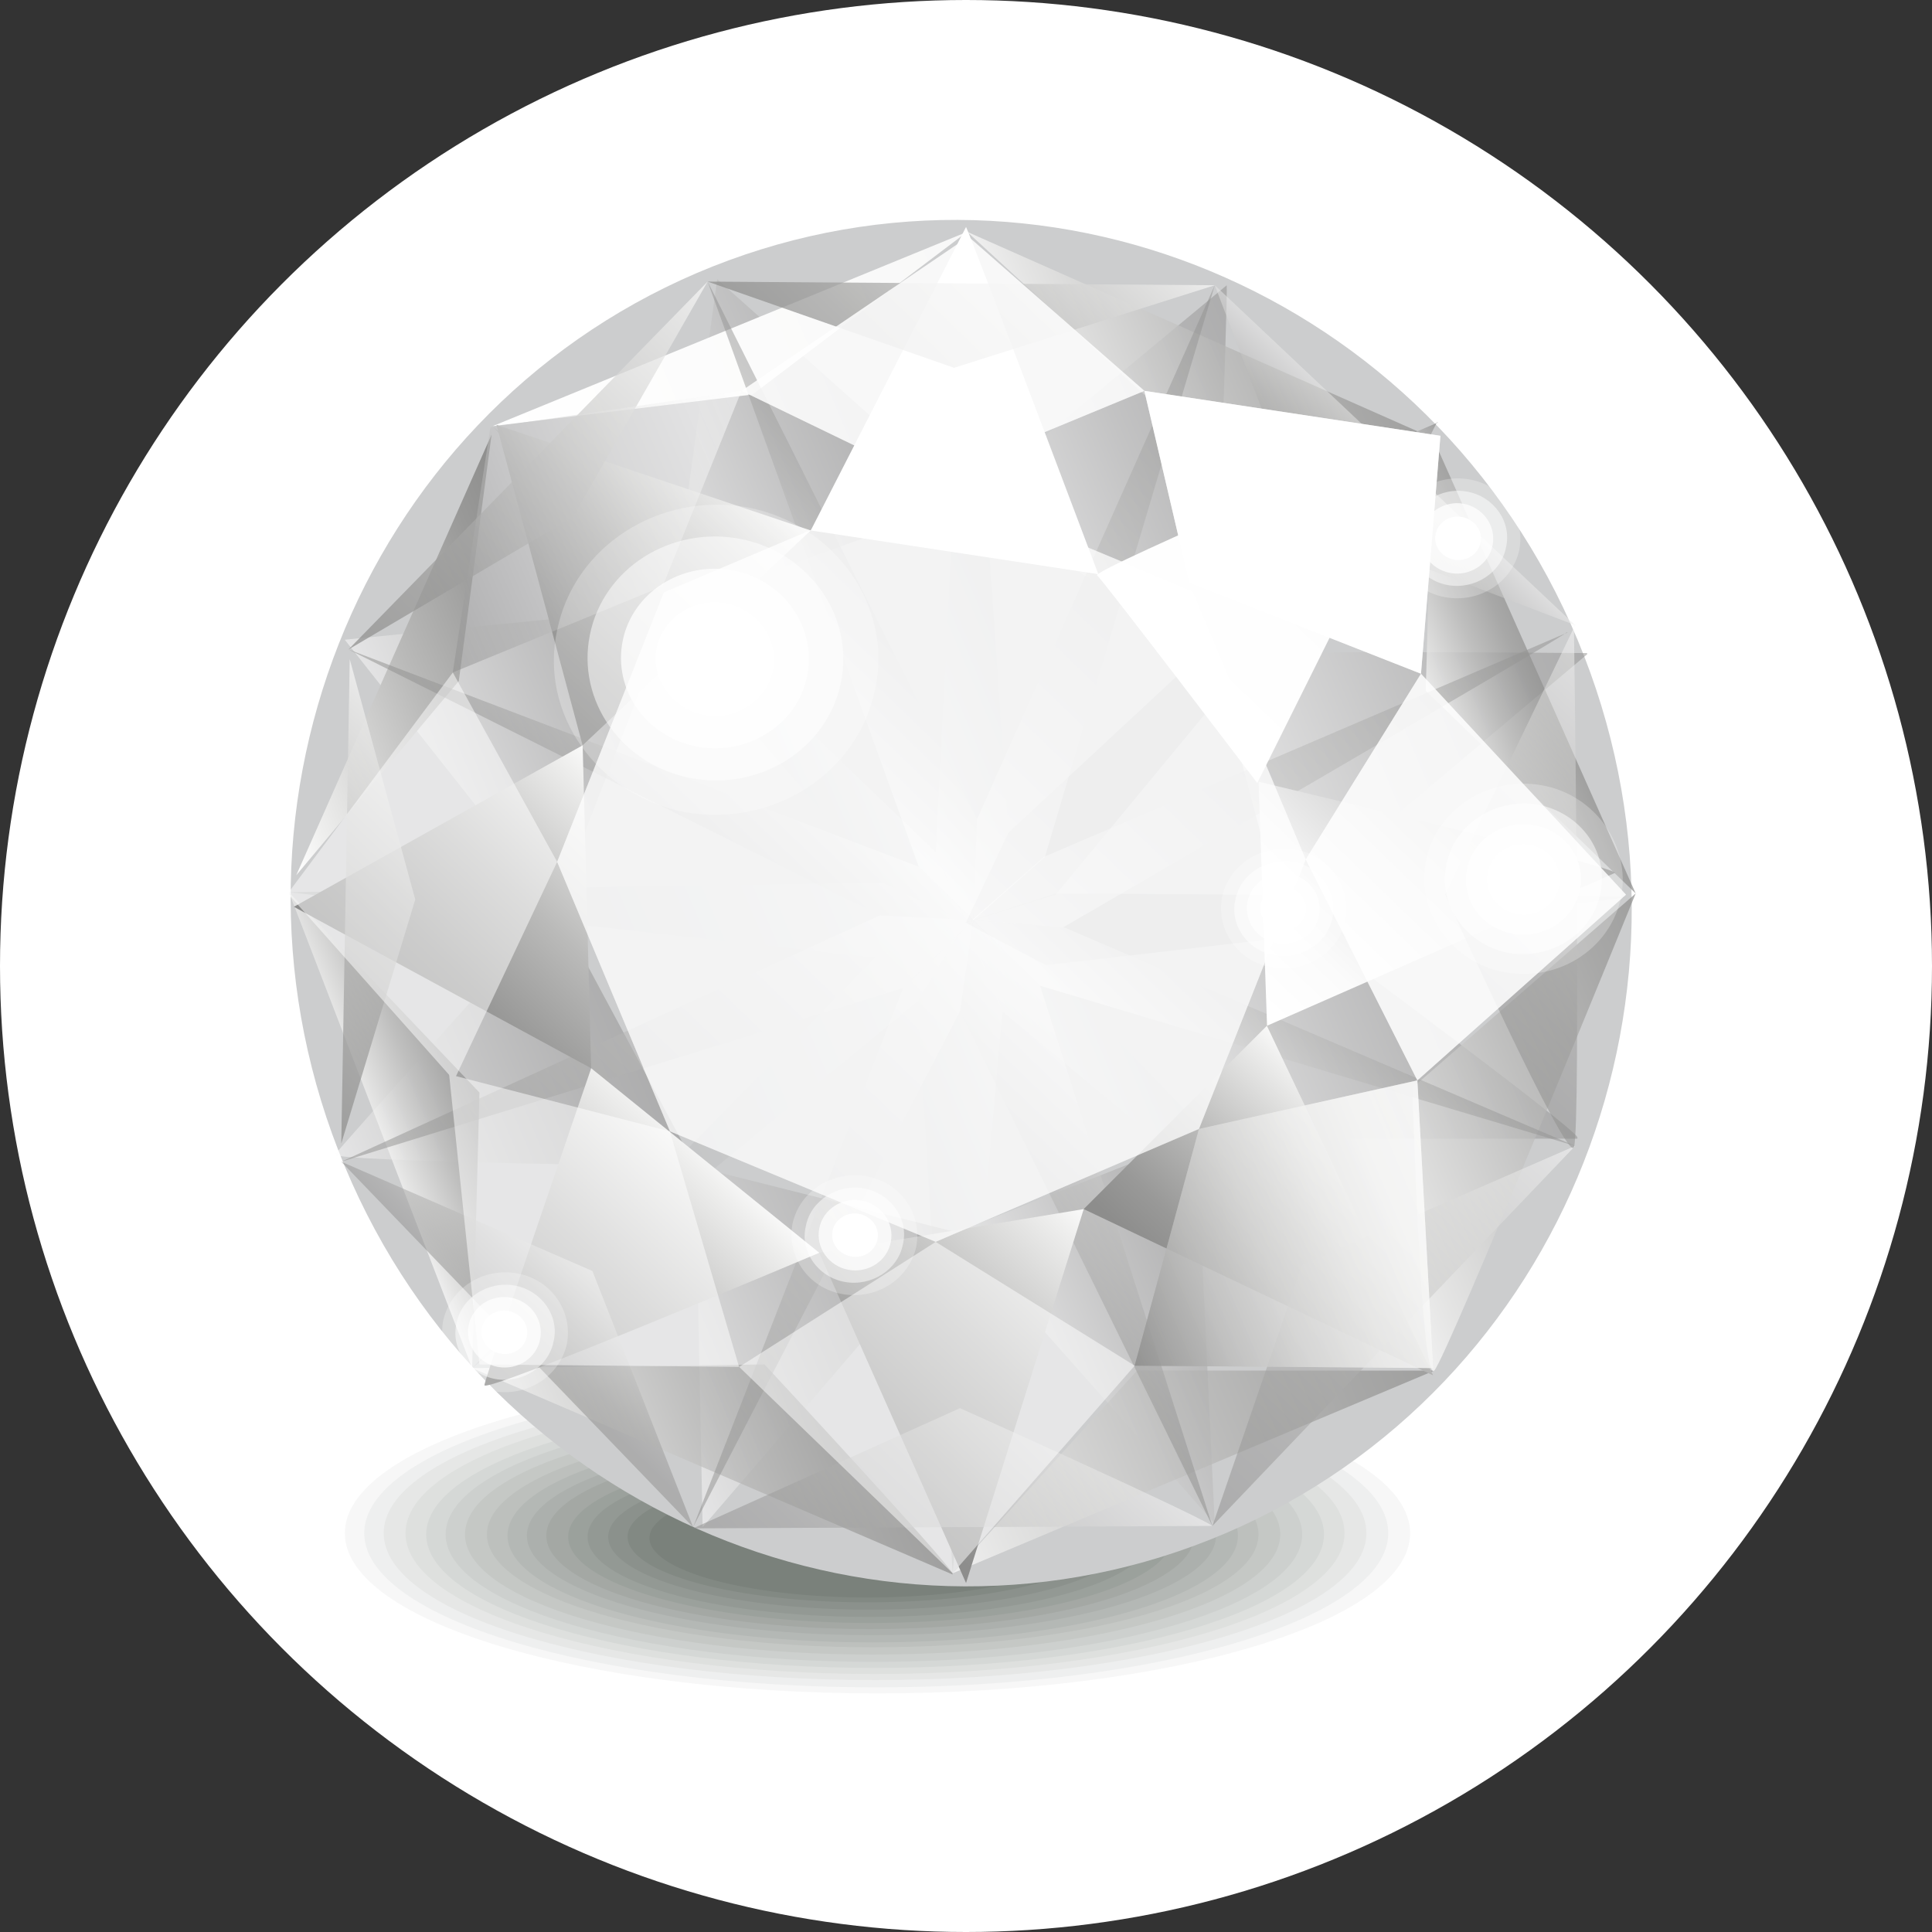 <svg width="50" height="50" viewBox="0 0 50 50" fill="none" xmlns="http://www.w3.org/2000/svg">
<rect x="0" y="0" width="50" height="50" fill="#333333" stroke="none"/>
<circle cx="25" cy="25" r="25" fill="white"/>
<g style="mix-blend-mode:multiply">
<path d="M22.71 43.983C30.635 43.983 37.059 42.042 37.059 39.647C37.059 37.253 30.635 35.312 22.71 35.312C14.785 35.312 8.36 37.253 8.36 39.647C8.36 42.042 14.785 43.983 22.71 43.983Z" fill="white"/>
<path d="M36.494 39.678C36.494 41.972 30.308 43.825 22.709 43.825C15.111 43.825 8.925 41.972 8.925 39.678C8.925 37.385 15.111 35.531 22.709 35.531C30.308 35.531 36.494 37.385 36.494 39.678Z" fill="#F7F7F7"/>
<path d="M35.928 39.678C35.928 41.878 29.993 43.669 22.677 43.669C15.361 43.669 9.427 41.878 9.427 39.678C9.427 37.479 15.361 35.688 22.677 35.688C29.993 35.688 35.928 37.479 35.928 39.678Z" fill="#EEEFEF"/>
<path d="M35.363 39.678C35.363 41.783 29.68 43.48 22.647 43.48C15.613 43.48 9.93 41.783 9.93 39.678C9.93 37.574 15.613 35.877 22.647 35.877C29.68 35.877 35.363 37.574 35.363 39.678Z" fill="#E6E7E6"/>
<path d="M22.646 43.323C29.357 43.323 34.797 41.691 34.797 39.679C34.797 37.666 29.357 36.034 22.646 36.034C15.935 36.034 10.495 37.666 10.495 39.679C10.495 41.691 15.935 43.323 22.646 43.323Z" fill="#DEE0DE"/>
<path d="M22.647 43.166C29.064 43.166 34.265 41.618 34.265 39.71C34.265 37.801 29.064 36.254 22.647 36.254C16.231 36.254 11.03 37.801 11.03 39.71C11.03 41.618 16.231 43.166 22.647 43.166Z" fill="#D5D8D6"/>
<path d="M33.7 39.71C33.7 41.532 28.739 43.009 22.617 43.009C16.494 43.009 11.533 41.532 11.533 39.71C11.533 37.888 16.494 36.411 22.617 36.411C28.739 36.411 33.7 37.888 33.7 39.71Z" fill="#CDD0CE"/>
<path d="M22.583 42.82C28.41 42.82 33.133 41.428 33.133 39.71C33.133 37.992 28.41 36.6 22.583 36.6C16.757 36.6 12.033 37.992 12.033 39.71C12.033 41.428 16.757 42.82 22.583 42.82Z" fill="#C5C8C5"/>
<path d="M32.57 39.71C32.57 41.344 28.08 42.632 22.585 42.632C17.091 42.632 12.601 41.312 12.601 39.71C12.601 38.108 17.091 36.788 22.585 36.788C28.08 36.788 32.57 38.108 32.57 39.71Z" fill="#BDC0BD"/>
<path d="M32.038 39.741C32.038 41.281 27.799 42.506 22.586 42.506C17.374 42.506 13.135 41.281 13.135 39.741C13.135 38.202 17.374 36.977 22.586 36.977C27.799 36.977 32.038 38.202 32.038 39.741Z" fill="#B4B8B5"/>
<path d="M31.47 39.741C31.47 41.155 27.483 42.318 22.553 42.318C17.623 42.318 13.636 41.155 13.636 39.741C13.636 38.328 17.623 37.165 22.553 37.165C27.483 37.165 31.47 38.328 31.47 39.741Z" fill="#ACB0AD"/>
<path d="M22.521 42.16C27.151 42.16 30.905 41.077 30.905 39.741C30.905 38.405 27.151 37.322 22.521 37.322C17.891 37.322 14.138 38.405 14.138 39.741C14.138 41.077 17.891 42.16 22.521 42.16Z" fill="#A4A8A4"/>
<path d="M30.34 39.773C30.34 40.998 26.824 42.003 22.522 42.003C18.22 42.003 14.704 40.998 14.704 39.773C14.704 38.547 18.22 37.542 22.522 37.542C26.824 37.542 30.34 38.547 30.34 39.773Z" fill="#9BA19C"/>
<path d="M29.775 39.773C29.775 40.904 26.509 41.846 22.49 41.846C18.471 41.846 15.206 40.935 15.206 39.773C15.206 38.61 18.471 37.699 22.49 37.699C26.509 37.699 29.775 38.61 29.775 39.773Z" fill="#939994"/>
<path d="M29.242 39.773C29.242 40.809 26.227 41.658 22.491 41.658C18.755 41.658 15.74 40.809 15.74 39.773C15.74 38.736 18.755 37.888 22.491 37.888C26.227 37.888 29.242 38.736 29.242 39.773Z" fill="#8B918C"/>
<path d="M28.676 39.773C28.676 40.715 25.913 41.469 22.459 41.469C19.005 41.469 16.242 40.715 16.242 39.773C16.242 38.83 19.005 38.076 22.459 38.076C25.913 38.076 28.676 38.83 28.676 39.773Z" fill="#828983"/>
<path d="M28.112 39.804C28.112 40.652 25.568 41.343 22.46 41.343C19.351 41.343 16.808 40.652 16.808 39.804C16.808 38.956 19.351 38.265 22.46 38.265C25.568 38.265 28.112 38.956 28.112 39.804Z" fill="#7A817B"/>
</g>
<path d="M40.826 16.555C44.594 25.572 40.512 35.909 31.721 39.679C22.897 43.449 12.693 39.207 8.925 30.191C5.157 21.174 9.239 10.838 18.03 7.067C26.854 3.297 37.058 7.539 40.826 16.555Z" fill="#CCCDCE"/>
<path style="mix-blend-mode:multiply" opacity="0.3" d="M25.001 23.876L24.216 22.054L25.033 6L26.1 21.552L25.001 23.876Z" fill="url(#paint0_linear_331_13546)"/>
<path style="mix-blend-mode:multiply" opacity="0.3" d="M37.085 11.341L26.096 21.551L24.997 23.876L27.32 23.154L37.085 11.341Z" fill="url(#paint1_linear_331_13546)"/>
<path style="mix-blend-mode:multiply" opacity="0.3" d="M42.079 23.217L27.322 23.123L24.967 23.877L27.07 24.977C27.07 24.977 41.859 23.28 42.048 23.217H42.079Z" fill="url(#paint2_linear_331_13546)"/>
<path style="mix-blend-mode:multiply" opacity="0.3" d="M37.117 35.47L27.1 25.008L24.997 23.877L25.939 26.17L37.117 35.47Z" fill="url(#paint3_linear_331_13546)"/>
<path style="mix-blend-mode:multiply" opacity="0.3" d="M12.753 11.027L24.214 22.055L24.999 23.877L22.832 22.84L12.753 11.027Z" fill="url(#paint4_linear_331_13546)"/>
<path style="mix-blend-mode:multiply" opacity="0.3" d="M24.655 40.717L25.943 26.17L25.001 23.877L23.745 25.919L24.655 40.717Z" fill="url(#paint5_linear_331_13546)"/>
<path style="mix-blend-mode:multiply" opacity="0.3" d="M7.478 23.091L22.832 22.84L24.999 23.877L22.644 24.788L7.478 23.091Z" fill="url(#paint6_linear_331_13546)"/>
<path style="mix-blend-mode:multiply" opacity="0.3" d="M12.219 35.407L22.643 24.788L24.998 23.877L23.742 25.919L12.219 35.407Z" fill="url(#paint7_linear_331_13546)"/>
<path opacity="0.5" d="M24.748 31.888L31.436 39.428L30.965 29.438L24.748 31.888Z" fill="url(#paint8_linear_331_13546)"/>
<path opacity="0.5" d="M40.823 29.437C40.823 29.217 33.193 23.594 33.193 23.594L30.964 29.469H40.823V29.437Z" fill="url(#paint9_linear_331_13546)"/>
<path opacity="0.5" d="M41.074 16.902C41.074 16.902 31.34 16.808 31.403 16.997C31.466 17.185 33.161 23.594 33.161 23.594L41.074 16.934V16.902Z" fill="url(#paint10_linear_331_13546)"/>
<path opacity="0.5" d="M31.747 7.383C31.779 7.728 31.433 16.997 31.433 16.997L24.997 12.975L31.747 7.383Z" fill="url(#paint11_linear_331_13546)"/>
<path opacity="0.5" d="M18.561 7.226L17.399 15.708L24.998 12.975L18.561 7.226Z" fill="url(#paint12_linear_331_13546)"/>
<path opacity="0.5" d="M8.922 16.556L14.385 23.468L17.4 15.708L8.922 16.556Z" fill="url(#paint13_linear_331_13546)"/>
<path opacity="0.5" d="M17.999 30.191C17.999 30.191 8.548 30.065 8.673 29.877C8.799 29.688 14.388 23.468 14.388 23.468L17.999 30.191Z" fill="url(#paint14_linear_331_13546)"/>
<path opacity="0.5" d="M18.184 39.522L17.996 30.191L24.746 31.888L18.184 39.522Z" fill="url(#paint15_linear_331_13546)"/>
<path opacity="0.7" d="M24.655 40.716L29.428 35.47H37.121L24.655 40.716Z" fill="url(#paint16_linear_331_13546)"/>
<path opacity="0.7" d="M42.331 23.123L36.554 28.15C36.554 28.15 36.773 35.847 37.119 35.47C37.464 35.093 42.331 23.123 42.331 23.123Z" fill="url(#paint17_linear_331_13546)"/>
<path opacity="0.7" d="M37.087 11.341L36.898 17.876L42.331 23.122L37.087 11.341Z" fill="url(#paint18_linear_331_13546)"/>
<path opacity="0.7" d="M25.031 6L30.055 10.618L37.089 11.341L25.031 6Z" fill="url(#paint19_linear_331_13546)"/>
<path d="M12.753 11.027L19.473 10.21L25.03 6L12.753 11.027Z" fill="url(#paint20_linear_331_13546)"/>
<path style="mix-blend-mode:multiply" d="M7.667 22.651L11.874 17.625L12.722 11.247L7.667 22.651Z" fill="url(#paint21_linear_331_13546)"/>
<path opacity="0.7" d="M12.219 35.406L12.408 28.275L7.478 23.091L12.219 35.406Z" fill="url(#paint22_linear_331_13546)"/>
<path opacity="0.7" d="M24.653 40.716C24.37 40.245 19.786 35.312 19.786 35.312L12.219 35.407L24.653 40.748V40.716Z" fill="url(#paint23_linear_331_13546)"/>
<path style="mix-blend-mode:multiply" opacity="0.5" d="M25.191 23.814L23.778 22.431L18.314 7.288L25.285 21.206L25.191 23.814Z" fill="url(#paint24_linear_331_13546)"/>
<path style="mix-blend-mode:multiply" opacity="0.5" d="M31.438 7.382L25.284 21.205L25.189 23.813L27.042 22.179L31.438 7.382Z" fill="url(#paint25_linear_331_13546)"/>
<path style="mix-blend-mode:multiply" opacity="0.5" d="M40.573 16.367L27.009 22.179L25.156 23.813L27.511 24.002C27.511 24.002 40.416 16.524 40.542 16.367H40.573Z" fill="url(#paint26_linear_331_13546)"/>
<path style="mix-blend-mode:multiply" opacity="0.5" d="M40.763 29.657L27.544 24.002L25.189 23.814L26.916 25.51L40.763 29.657Z" fill="url(#paint27_linear_331_13546)"/>
<path style="mix-blend-mode:multiply" opacity="0.5" d="M9.019 16.808L23.777 22.431L25.189 23.814L22.772 23.688L9.019 16.808Z" fill="url(#paint28_linear_331_13546)"/>
<path style="mix-blend-mode:multiply" opacity="0.5" d="M31.376 39.491L26.917 25.51L25.19 23.814L24.845 26.17L31.376 39.491Z" fill="url(#paint29_linear_331_13546)"/>
<path style="mix-blend-mode:multiply" opacity="0.5" d="M8.832 30.065L22.773 23.688L25.19 23.813L23.369 25.573L8.832 30.065Z" fill="url(#paint30_linear_331_13546)"/>
<path style="mix-blend-mode:multiply" opacity="0.5" d="M17.937 39.522L23.369 25.573L25.19 23.814L24.845 26.17L17.937 39.522Z" fill="url(#paint31_linear_331_13546)"/>
<path style="mix-blend-mode:multiply" d="M28.046 31.291L37.089 35.595L32.787 26.547L28.046 31.291Z" fill="url(#paint32_linear_331_13546)"/>
<path style="mix-blend-mode:multiply" d="M41.802 22.588C41.708 22.399 32.571 20.231 32.571 20.231L32.791 26.546L41.802 22.588Z" fill="url(#paint33_linear_331_13546)"/>
<path style="mix-blend-mode:multiply" d="M37.216 10.933C37.216 10.933 28.267 14.734 28.393 14.891C28.55 15.017 32.538 20.264 32.538 20.264L37.185 10.933H37.216Z" fill="url(#paint34_linear_331_13546)"/>
<g style="mix-blend-mode:multiply">
<path d="M25.001 5.874C25.158 6.188 28.424 14.859 28.424 14.859L20.982 13.728L25.001 5.874Z" fill="white"/>
</g>
<path style="mix-blend-mode:multiply" d="M12.849 10.995L15.078 19.289L20.981 13.728L12.849 10.995Z" fill="url(#paint35_linear_331_13546)"/>
<path style="mix-blend-mode:multiply" d="M7.606 23.468L15.299 27.646L15.079 19.289L7.606 23.468Z" fill="url(#paint36_linear_331_13546)"/>
<path style="mix-blend-mode:multiply" d="M21.203 32.422C21.203 32.422 12.506 36.098 12.537 35.846C12.569 35.595 15.3 27.646 15.3 27.646L21.203 32.422Z" fill="url(#paint37_linear_331_13546)"/>
<path style="mix-blend-mode:multiply" d="M25.001 40.968L21.202 32.422L28.047 31.291L25.001 40.968Z" fill="url(#paint38_linear_331_13546)"/>
<path opacity="0.5" d="M31.377 39.491L33.7 32.736L40.765 29.657L31.377 39.491Z" fill="url(#paint39_linear_331_13546)"/>
<path opacity="0.5" d="M40.764 16.179L37.404 23.153C37.404 23.153 40.576 30.159 40.733 29.688C40.921 29.217 40.733 16.179 40.733 16.179H40.764Z" fill="url(#paint40_linear_331_13546)"/>
<path opacity="0.5" d="M31.439 7.382L33.762 13.508L40.764 16.179L31.439 7.382Z" fill="url(#paint41_linear_331_13546)"/>
<path opacity="0.7" d="M18.314 7.288L24.689 9.519L31.439 7.382L18.314 7.288Z" fill="url(#paint42_linear_331_13546)"/>
<path opacity="0.7" d="M9.019 16.808L14.828 13.383L18.313 7.288L9.019 16.808Z" fill="url(#paint43_linear_331_13546)"/>
<path opacity="0.7" d="M8.832 29.594L10.747 23.279L9.051 17.059L8.832 29.594Z" fill="url(#paint44_linear_331_13546)"/>
<path opacity="0.5" d="M17.937 39.522L15.331 32.893L8.832 30.065L17.937 39.522Z" fill="url(#paint45_linear_331_13546)"/>
<path opacity="0.5" d="M31.376 39.491C30.936 39.177 24.845 36.443 24.845 36.443L17.937 39.554L31.376 39.491Z" fill="url(#paint46_linear_331_13546)"/>
<g opacity="0.5">
<path d="M24.215 32.139L17.339 29.28L14.419 22.305L17.182 15.331L23.996 12.44L30.872 15.299L33.792 22.243L31.029 29.217L24.215 32.139Z" fill="white"/>
<path d="M11.75 27.96L14.419 22.305L11.719 17.404L7.448 23.122L11.75 27.96Z" fill="white"/>
<path d="M17.149 15.173L19.19 10.115L12.691 11.058L11.717 17.404L17.149 15.173Z" fill="url(#paint47_linear_331_13546)"/>
<path d="M23.995 12.441L19.191 10.116L25.063 6.126L29.616 10.116L23.995 12.441Z" fill="white"/>
<path d="M30.778 15.08L29.616 10.116L37.278 11.279L36.775 17.436L30.778 15.08Z" fill="white"/>
<path d="M33.792 22.243L36.775 17.436L42.081 23.154L36.681 27.961L33.792 22.243Z" fill="white"/>
<path d="M29.364 35.344L31.028 29.218L36.68 27.961L37.088 35.407L29.364 35.344Z" fill="url(#paint48_linear_331_13546)"/>
<path d="M24.656 40.717L19.13 35.376L24.216 32.14L29.366 35.344L24.656 40.717Z" fill="white"/>
<path d="M17.337 29.28L11.623 27.804L12.408 35.312L19.127 35.375L17.337 29.28Z" fill="white"/>
</g>
<path opacity="0.7" d="M33.792 22.242L36.775 17.436L42.081 23.154L36.681 27.96L33.792 22.242Z" fill="white"/>
<path opacity="0.7" d="M29.366 35.343L31.03 29.217L36.682 27.96L37.09 35.406L29.366 35.343Z" fill="url(#paint49_linear_331_13546)"/>
<path opacity="0.7" d="M23.997 12.44L19.193 10.115L25.064 6.125L29.617 10.115L23.997 12.44Z" fill="white"/>
<path opacity="0.5" d="M24.215 32.138L17.339 29.279L14.419 22.305L17.182 15.33L23.996 12.44L30.872 15.298L33.792 22.242L31.029 29.216L24.215 32.138Z" fill="white"/>
<path d="M30.778 15.079L29.616 10.115L37.278 11.278L36.775 17.436L30.778 15.079Z" fill="white"/>
<g style="mix-blend-mode:hard-light" opacity="0.25">
<path d="M41.955 23.216C41.672 24.567 40.322 25.415 38.941 25.163C37.559 24.912 36.648 23.593 36.9 22.273C37.182 20.922 38.532 20.074 39.914 20.325C41.295 20.577 42.206 21.896 41.955 23.216Z" fill="white"/>
</g>
<g style="mix-blend-mode:hard-light" opacity="0.5">
<path d="M41.42 23.121C41.2 24.19 40.132 24.849 39.033 24.661C37.934 24.441 37.212 23.436 37.432 22.367C37.652 21.299 38.719 20.639 39.818 20.828C40.917 21.048 41.639 22.053 41.42 23.121Z" fill="white"/>
</g>
<g style="mix-blend-mode:hard-light" opacity="0.75">
<path d="M40.887 23.027C40.73 23.812 39.945 24.315 39.128 24.158C38.312 24.001 37.81 23.247 37.967 22.493C38.124 21.707 38.909 21.205 39.725 21.362C40.541 21.519 41.044 22.273 40.887 23.027Z" fill="white"/>
</g>
<g style="mix-blend-mode:hard-light">
<path d="M40.352 22.933C40.258 23.436 39.756 23.75 39.254 23.656C38.751 23.562 38.406 23.091 38.5 22.588C38.594 22.085 39.096 21.771 39.599 21.865C40.101 21.96 40.447 22.431 40.352 22.933Z" fill="white"/>
</g>
<g style="mix-blend-mode:hard-light" opacity="0.25">
<path d="M39.32 14.23C39.132 15.079 38.284 15.613 37.405 15.456C36.526 15.299 35.961 14.482 36.117 13.633C36.306 12.785 37.154 12.251 38.033 12.408C38.912 12.565 39.477 13.382 39.32 14.23Z" fill="white"/>
</g>
<g style="mix-blend-mode:hard-light" opacity="0.5">
<path d="M38.975 14.168C38.849 14.828 38.158 15.267 37.468 15.142C36.777 15.016 36.306 14.356 36.463 13.697C36.62 13.037 37.279 12.597 37.97 12.723C38.661 12.848 39.132 13.508 38.975 14.168Z" fill="white"/>
</g>
<g style="mix-blend-mode:hard-light" opacity="0.75">
<path d="M38.629 14.105C38.535 14.608 38.032 14.922 37.53 14.828C37.027 14.734 36.682 14.262 36.776 13.76C36.87 13.288 37.373 12.943 37.875 13.037C38.378 13.131 38.723 13.603 38.629 14.105Z" fill="white"/>
</g>
<g style="mix-blend-mode:hard-light">
<path d="M38.315 14.042C38.252 14.356 37.938 14.545 37.624 14.482C37.31 14.419 37.09 14.136 37.153 13.822C37.216 13.508 37.53 13.319 37.844 13.382C38.158 13.445 38.378 13.728 38.315 14.042Z" fill="white"/>
</g>
<g style="mix-blend-mode:hard-light" opacity="0.25">
<path d="M34.829 23.812C34.641 24.661 33.793 25.195 32.914 25.038C32.035 24.881 31.47 24.064 31.627 23.215C31.815 22.367 32.663 21.833 33.542 21.99C34.421 22.147 34.986 22.964 34.829 23.812Z" fill="white"/>
</g>
<g style="mix-blend-mode:hard-light" opacity="0.5">
<path d="M34.484 23.75C34.358 24.41 33.668 24.849 32.977 24.724C32.286 24.598 31.815 23.938 31.972 23.279C32.098 22.619 32.789 22.179 33.479 22.305C34.17 22.43 34.641 23.09 34.484 23.75Z" fill="white"/>
</g>
<g style="mix-blend-mode:hard-light" opacity="0.75">
<path d="M34.138 23.687C34.044 24.19 33.541 24.504 33.039 24.41C32.537 24.316 32.191 23.845 32.285 23.342C32.38 22.839 32.882 22.525 33.385 22.619C33.887 22.713 34.232 23.185 34.138 23.687Z" fill="white"/>
</g>
<g style="mix-blend-mode:hard-light">
<path d="M33.792 23.624C33.729 23.938 33.415 24.127 33.101 24.064C32.787 24.001 32.567 23.718 32.63 23.404C32.693 23.09 33.007 22.901 33.321 22.964C33.635 23.027 33.854 23.31 33.792 23.624Z" fill="white"/>
</g>
<g style="mix-blend-mode:hard-light" opacity="0.25">
<path d="M23.713 32.265C23.524 33.113 22.677 33.647 21.797 33.49C20.918 33.333 20.353 32.516 20.51 31.668C20.698 30.819 21.546 30.285 22.425 30.442C23.305 30.599 23.87 31.416 23.713 32.265Z" fill="white"/>
</g>
<g style="mix-blend-mode:hard-light" opacity="0.5">
<path d="M23.367 32.202C23.242 32.862 22.551 33.302 21.86 33.176C21.169 33.05 20.698 32.391 20.855 31.731C20.981 31.071 21.672 30.631 22.363 30.757C23.053 30.883 23.524 31.542 23.367 32.202Z" fill="white"/>
</g>
<g style="mix-blend-mode:hard-light" opacity="0.75">
<path d="M23.055 32.139C22.96 32.642 22.458 32.956 21.956 32.862C21.453 32.768 21.108 32.297 21.202 31.794C21.296 31.291 21.799 30.977 22.301 31.071C22.803 31.166 23.149 31.637 23.055 32.139Z" fill="white"/>
</g>
<g style="mix-blend-mode:hard-light">
<path d="M22.709 32.076C22.646 32.39 22.332 32.579 22.018 32.516C21.704 32.453 21.485 32.17 21.547 31.856C21.61 31.542 21.924 31.354 22.238 31.416C22.552 31.479 22.772 31.762 22.709 32.076Z" fill="white"/>
</g>
<g style="mix-blend-mode:hard-light" opacity="0.25">
<path d="M14.672 34.777C14.483 35.626 13.636 36.16 12.756 36.003C11.877 35.846 11.312 35.029 11.469 34.18C11.657 33.332 12.505 32.798 13.384 32.955C14.264 33.112 14.829 33.929 14.672 34.777Z" fill="white"/>
</g>
<g style="mix-blend-mode:hard-light" opacity="0.5">
<path d="M14.327 34.715C14.201 35.374 13.511 35.814 12.82 35.689C12.129 35.563 11.658 34.903 11.815 34.243C11.941 33.584 12.631 33.144 13.322 33.27C14.013 33.395 14.484 34.055 14.327 34.715Z" fill="white"/>
</g>
<g style="mix-blend-mode:hard-light" opacity="0.75">
<path d="M13.98 34.652C13.886 35.155 13.384 35.469 12.881 35.375C12.379 35.281 12.034 34.809 12.128 34.307C12.222 33.804 12.724 33.49 13.227 33.584C13.729 33.678 14.075 34.15 13.98 34.652Z" fill="white"/>
</g>
<g style="mix-blend-mode:hard-light">
<path d="M13.635 34.589C13.573 34.903 13.259 35.092 12.945 35.029C12.631 34.966 12.411 34.683 12.474 34.369C12.536 34.055 12.85 33.866 13.164 33.929C13.478 33.992 13.698 34.275 13.635 34.589Z" fill="white"/>
</g>
<g style="mix-blend-mode:hard-light" opacity="0.25">
<path d="M22.647 17.843C22.207 20.011 20.009 21.425 17.717 21.017C15.456 20.577 13.949 18.472 14.42 16.304C14.86 14.136 17.058 12.722 19.35 13.131C21.611 13.571 23.118 15.676 22.647 17.843Z" fill="white"/>
</g>
<g style="mix-blend-mode:hard-light" opacity="0.5">
<path d="M21.766 17.654C21.421 19.382 19.662 20.482 17.872 20.136C16.083 19.791 14.921 18.126 15.266 16.429C15.612 14.701 17.37 13.602 19.16 13.947C20.95 14.293 22.111 15.958 21.766 17.654Z" fill="white"/>
</g>
<g style="mix-blend-mode:hard-light" opacity="0.75">
<path d="M20.888 17.497C20.637 18.754 19.349 19.571 18.031 19.32C16.712 19.068 15.864 17.843 16.115 16.586C16.366 15.33 17.654 14.513 18.973 14.764C20.291 15.015 21.139 16.241 20.888 17.497Z" fill="white"/>
</g>
<g style="mix-blend-mode:hard-light">
<path d="M20.007 17.34C19.85 18.126 19.034 18.66 18.218 18.503C17.401 18.346 16.836 17.56 16.993 16.775C17.15 15.989 17.966 15.455 18.783 15.612C19.599 15.77 20.164 16.555 20.007 17.34Z" fill="white"/>
</g>
<defs>
<linearGradient id="paint0_linear_331_13546" x1="21.771" y1="16.339" x2="28.247" y2="13.594" gradientUnits="userSpaceOnUse">
<stop stop-color="white"/>
<stop offset="0.11" stop-color="#EFEFEE"/>
<stop offset="0.52" stop-color="#BABAB9"/>
<stop offset="0.83" stop-color="#999998"/>
<stop offset="1" stop-color="#8D8D8C"/>
</linearGradient>
<linearGradient id="paint1_linear_331_13546" x1="262.666" y1="-80.52" x2="38.422" y2="14.518" gradientUnits="userSpaceOnUse">
<stop stop-color="white"/>
<stop offset="0.11" stop-color="#EFEFEE"/>
<stop offset="0.52" stop-color="#BABAB9"/>
<stop offset="0.83" stop-color="#999998"/>
<stop offset="1" stop-color="#8D8D8C"/>
</linearGradient>
<linearGradient id="paint2_linear_331_13546" x1="265.144" y1="-74.677" x2="40.871" y2="20.374" gradientUnits="userSpaceOnUse">
<stop stop-color="white"/>
<stop offset="0.11" stop-color="#EFEFEE"/>
<stop offset="0.52" stop-color="#BABAB9"/>
<stop offset="0.83" stop-color="#999998"/>
<stop offset="1" stop-color="#8D8D8C"/>
</linearGradient>
<linearGradient id="paint3_linear_331_13546" x1="27.981" y1="31.004" x2="34.11" y2="28.406" gradientUnits="userSpaceOnUse">
<stop stop-color="white"/>
<stop offset="0.11" stop-color="#EFEFEE"/>
<stop offset="0.52" stop-color="#BABAB9"/>
<stop offset="0.83" stop-color="#999998"/>
<stop offset="1" stop-color="#8D8D8C"/>
</linearGradient>
<linearGradient id="paint4_linear_331_13546" x1="16.008" y1="18.681" x2="21.762" y2="16.243" gradientUnits="userSpaceOnUse">
<stop stop-color="#8D8D8C"/>
<stop offset="0.17" stop-color="#999998"/>
<stop offset="0.48" stop-color="#BABAB9"/>
<stop offset="0.89" stop-color="#EFEFEE"/>
<stop offset="1" stop-color="white"/>
</linearGradient>
<linearGradient id="paint5_linear_331_13546" x1="21.683" y1="33.678" x2="27.986" y2="31.006" gradientUnits="userSpaceOnUse">
<stop stop-color="#8D8D8C"/>
<stop offset="0.17" stop-color="#999998"/>
<stop offset="0.48" stop-color="#BABAB9"/>
<stop offset="0.89" stop-color="#EFEFEE"/>
<stop offset="1" stop-color="white"/>
</linearGradient>
<linearGradient id="paint6_linear_331_13546" x1="8.956" y1="26.587" x2="23.499" y2="20.423" gradientUnits="userSpaceOnUse">
<stop stop-color="#8D8D8C"/>
<stop offset="0.17" stop-color="#999998"/>
<stop offset="0.48" stop-color="#BABAB9"/>
<stop offset="0.89" stop-color="#EFEFEE"/>
<stop offset="1" stop-color="white"/>
</linearGradient>
<linearGradient id="paint7_linear_331_13546" x1="11.113" y1="32.804" x2="26.061" y2="26.469" gradientUnits="userSpaceOnUse">
<stop stop-color="#8D8D8C"/>
<stop offset="0.17" stop-color="#999998"/>
<stop offset="0.48" stop-color="#BABAB9"/>
<stop offset="0.89" stop-color="#EFEFEE"/>
<stop offset="1" stop-color="white"/>
</linearGradient>
<linearGradient id="paint8_linear_331_13546" x1="26.623" y1="36.324" x2="32.753" y2="33.726" gradientUnits="userSpaceOnUse">
<stop stop-color="white"/>
<stop offset="0.11" stop-color="#EFEFEE"/>
<stop offset="0.52" stop-color="#BABAB9"/>
<stop offset="0.83" stop-color="#999998"/>
<stop offset="1" stop-color="#8D8D8C"/>
</linearGradient>
<linearGradient id="paint9_linear_331_13546" x1="30.814" y1="29.154" x2="39.198" y2="25.6" gradientUnits="userSpaceOnUse">
<stop stop-color="white"/>
<stop offset="0.11" stop-color="#EFEFEE"/>
<stop offset="0.52" stop-color="#BABAB9"/>
<stop offset="0.83" stop-color="#999998"/>
<stop offset="1" stop-color="#8D8D8C"/>
</linearGradient>
<linearGradient id="paint10_linear_331_13546" x1="31.877" y1="20.478" x2="40.956" y2="16.631" gradientUnits="userSpaceOnUse">
<stop stop-color="white"/>
<stop offset="0.11" stop-color="#EFEFEE"/>
<stop offset="0.52" stop-color="#BABAB9"/>
<stop offset="0.83" stop-color="#999998"/>
<stop offset="1" stop-color="#8D8D8C"/>
</linearGradient>
<linearGradient id="paint11_linear_331_13546" x1="25.71" y1="14.7" x2="33.429" y2="11.428" gradientUnits="userSpaceOnUse">
<stop stop-color="white"/>
<stop offset="0.11" stop-color="#EFEFEE"/>
<stop offset="0.52" stop-color="#BABAB9"/>
<stop offset="0.83" stop-color="#999998"/>
<stop offset="1" stop-color="#8D8D8C"/>
</linearGradient>
<linearGradient id="paint12_linear_331_13546" x1="16.038" y1="12.559" x2="23.469" y2="9.41" gradientUnits="userSpaceOnUse">
<stop stop-color="white"/>
<stop offset="0.11" stop-color="#EFEFEE"/>
<stop offset="0.52" stop-color="#BABAB9"/>
<stop offset="0.83" stop-color="#999998"/>
<stop offset="1" stop-color="#8D8D8C"/>
</linearGradient>
<linearGradient id="paint13_linear_331_13546" x1="10.562" y1="20.479" x2="18.05" y2="17.305" gradientUnits="userSpaceOnUse">
<stop stop-color="white"/>
<stop offset="0.11" stop-color="#EFEFEE"/>
<stop offset="0.52" stop-color="#BABAB9"/>
<stop offset="0.83" stop-color="#999998"/>
<stop offset="1" stop-color="#8D8D8C"/>
</linearGradient>
<linearGradient id="paint14_linear_331_13546" x1="8.743" y1="30.022" x2="16.549" y2="26.713" gradientUnits="userSpaceOnUse">
<stop stop-color="white"/>
<stop offset="0.11" stop-color="#EFEFEE"/>
<stop offset="0.52" stop-color="#BABAB9"/>
<stop offset="0.83" stop-color="#999998"/>
<stop offset="1" stop-color="#8D8D8C"/>
</linearGradient>
<linearGradient id="paint15_linear_331_13546" x1="16.511" y1="35.563" x2="24.809" y2="32.047" gradientUnits="userSpaceOnUse">
<stop stop-color="white"/>
<stop offset="0.11" stop-color="#EFEFEE"/>
<stop offset="0.52" stop-color="#BABAB9"/>
<stop offset="0.83" stop-color="#999998"/>
<stop offset="1" stop-color="#8D8D8C"/>
</linearGradient>
<linearGradient id="paint16_linear_331_13546" x1="24.098" y1="39.375" x2="36.531" y2="34.106" gradientUnits="userSpaceOnUse">
<stop stop-color="white"/>
<stop offset="0.11" stop-color="#EFEFEE"/>
<stop offset="0.52" stop-color="#BABAB9"/>
<stop offset="0.83" stop-color="#999998"/>
<stop offset="1" stop-color="#8D8D8C"/>
</linearGradient>
<linearGradient id="paint17_linear_331_13546" x1="35.243" y1="31.234" x2="44.177" y2="27.447" gradientUnits="userSpaceOnUse">
<stop stop-color="white"/>
<stop offset="0.11" stop-color="#EFEFEE"/>
<stop offset="0.52" stop-color="#BABAB9"/>
<stop offset="0.83" stop-color="#999998"/>
<stop offset="1" stop-color="#8D8D8C"/>
</linearGradient>
<linearGradient id="paint18_linear_331_13546" x1="37.089" y1="18.369" x2="39.836" y2="17.205" gradientUnits="userSpaceOnUse">
<stop stop-color="white"/>
<stop offset="0.11" stop-color="#EFEFEE"/>
<stop offset="0.52" stop-color="#BABAB9"/>
<stop offset="0.83" stop-color="#999998"/>
<stop offset="1" stop-color="#8D8D8C"/>
</linearGradient>
<linearGradient id="paint19_linear_331_13546" x1="26.921" y1="10.467" x2="35.218" y2="6.951" gradientUnits="userSpaceOnUse">
<stop stop-color="white"/>
<stop offset="0.11" stop-color="#EFEFEE"/>
<stop offset="0.52" stop-color="#BABAB9"/>
<stop offset="0.83" stop-color="#999998"/>
<stop offset="1" stop-color="#8D8D8C"/>
</linearGradient>
<linearGradient id="paint20_linear_331_13546" x1="13.139" y1="11.912" x2="260.774" y2="-93.039" gradientUnits="userSpaceOnUse">
<stop stop-color="white"/>
<stop offset="0.11" stop-color="#EFEFEE"/>
<stop offset="0.52" stop-color="#BABAB9"/>
<stop offset="0.83" stop-color="#999998"/>
<stop offset="1" stop-color="#8D8D8C"/>
</linearGradient>
<linearGradient id="paint21_linear_331_13546" x1="6.014" y1="18.758" x2="14.399" y2="15.205" gradientUnits="userSpaceOnUse">
<stop stop-color="white"/>
<stop offset="0.11" stop-color="#EFEFEE"/>
<stop offset="0.52" stop-color="#BABAB9"/>
<stop offset="0.83" stop-color="#999998"/>
<stop offset="1" stop-color="#8D8D8C"/>
</linearGradient>
<linearGradient id="paint22_linear_331_13546" x1="9.642" y1="29.332" x2="12.36" y2="28.18" gradientUnits="userSpaceOnUse">
<stop stop-color="white"/>
<stop offset="0.11" stop-color="#EFEFEE"/>
<stop offset="0.52" stop-color="#BABAB9"/>
<stop offset="0.83" stop-color="#999998"/>
<stop offset="1" stop-color="#8D8D8C"/>
</linearGradient>
<linearGradient id="paint23_linear_331_13546" x1="14.129" y1="39.919" x2="22.773" y2="36.255" gradientUnits="userSpaceOnUse">
<stop stop-color="white"/>
<stop offset="0.11" stop-color="#EFEFEE"/>
<stop offset="0.52" stop-color="#BABAB9"/>
<stop offset="0.83" stop-color="#999998"/>
<stop offset="1" stop-color="#8D8D8C"/>
</linearGradient>
<linearGradient id="paint24_linear_331_13546" x1="19.59" y1="18.003" x2="24.534" y2="12.867" gradientUnits="userSpaceOnUse">
<stop stop-color="white"/>
<stop offset="0.11" stop-color="#EFEFEE"/>
<stop offset="0.52" stop-color="#BABAB9"/>
<stop offset="0.83" stop-color="#999998"/>
<stop offset="1" stop-color="#8D8D8C"/>
</linearGradient>
<linearGradient id="paint25_linear_331_13546" x1="23.096" y1="21.379" x2="34.313" y2="9.725" gradientUnits="userSpaceOnUse">
<stop stop-color="white"/>
<stop offset="0.11" stop-color="#EFEFEE"/>
<stop offset="0.52" stop-color="#BABAB9"/>
<stop offset="0.83" stop-color="#999998"/>
<stop offset="1" stop-color="#8D8D8C"/>
</linearGradient>
<linearGradient id="paint26_linear_331_13546" x1="27.642" y1="25.757" x2="38.773" y2="14.194" gradientUnits="userSpaceOnUse">
<stop stop-color="white"/>
<stop offset="0.11" stop-color="#EFEFEE"/>
<stop offset="0.52" stop-color="#BABAB9"/>
<stop offset="0.83" stop-color="#999998"/>
<stop offset="1" stop-color="#8D8D8C"/>
</linearGradient>
<linearGradient id="paint27_linear_331_13546" x1="30.994" y1="29.025" x2="35.59" y2="24.25" gradientUnits="userSpaceOnUse">
<stop stop-color="white"/>
<stop offset="0.11" stop-color="#EFEFEE"/>
<stop offset="0.52" stop-color="#BABAB9"/>
<stop offset="0.83" stop-color="#999998"/>
<stop offset="1" stop-color="#8D8D8C"/>
</linearGradient>
<linearGradient id="paint28_linear_331_13546" x1="15.299" y1="22.419" x2="19.59" y2="17.962" gradientUnits="userSpaceOnUse">
<stop stop-color="#8D8D8C"/>
<stop offset="0.17" stop-color="#999998"/>
<stop offset="0.48" stop-color="#BABAB9"/>
<stop offset="0.89" stop-color="#EFEFEE"/>
<stop offset="1" stop-color="white"/>
</linearGradient>
<linearGradient id="paint29_linear_331_13546" x1="26.162" y1="34.052" x2="31.019" y2="29.005" gradientUnits="userSpaceOnUse">
<stop stop-color="#8D8D8C"/>
<stop offset="0.17" stop-color="#999998"/>
<stop offset="0.48" stop-color="#BABAB9"/>
<stop offset="0.89" stop-color="#EFEFEE"/>
<stop offset="1" stop-color="white"/>
</linearGradient>
<linearGradient id="paint30_linear_331_13546" x1="11.832" y1="32.552" x2="22.832" y2="21.124" gradientUnits="userSpaceOnUse">
<stop stop-color="#8D8D8C"/>
<stop offset="0.17" stop-color="#999998"/>
<stop offset="0.48" stop-color="#BABAB9"/>
<stop offset="0.89" stop-color="#EFEFEE"/>
<stop offset="1" stop-color="white"/>
</linearGradient>
<linearGradient id="paint31_linear_331_13546" x1="16.168" y1="37.423" x2="27.516" y2="25.633" gradientUnits="userSpaceOnUse">
<stop stop-color="#8D8D8C"/>
<stop offset="0.17" stop-color="#999998"/>
<stop offset="0.48" stop-color="#BABAB9"/>
<stop offset="0.89" stop-color="#EFEFEE"/>
<stop offset="1" stop-color="white"/>
</linearGradient>
<linearGradient id="paint32_linear_331_13546" x1="31.787" y1="34.454" x2="36.426" y2="29.634" gradientUnits="userSpaceOnUse">
<stop stop-color="#8D8D8C"/>
<stop offset="0.17" stop-color="#999998"/>
<stop offset="0.48" stop-color="#BABAB9"/>
<stop offset="0.89" stop-color="#EFEFEE"/>
<stop offset="1" stop-color="white"/>
</linearGradient>
<linearGradient id="paint33_linear_331_13546" x1="32.829" y1="26.167" x2="39.145" y2="19.605" gradientUnits="userSpaceOnUse">
<stop stop-color="white"/>
<stop offset="0.21" stop-color="#FBFBFB"/>
<stop offset="0.39" stop-color="#F0F0F0"/>
<stop offset="0.56" stop-color="#DEDEDE"/>
<stop offset="0.73" stop-color="#C5C5C4"/>
<stop offset="0.9" stop-color="#A4A4A3"/>
<stop offset="1" stop-color="#8D8D8C"/>
</linearGradient>
<linearGradient id="paint34_linear_331_13546" x1="30.466" y1="17.793" x2="37.371" y2="10.619" gradientUnits="userSpaceOnUse">
<stop stop-color="white"/>
<stop offset="0.44" stop-color="#FDFDFD"/>
<stop offset="0.59" stop-color="#F6F6F6"/>
<stop offset="0.71" stop-color="#EAEAEA"/>
<stop offset="0.8" stop-color="#D9D9D9"/>
<stop offset="0.88" stop-color="#C4C4C3"/>
<stop offset="0.94" stop-color="#A9A9A9"/>
<stop offset="1" stop-color="#8D8D8C"/>
</linearGradient>
<linearGradient id="paint35_linear_331_13546" x1="12.88" y1="16.778" x2="18.521" y2="10.917" gradientUnits="userSpaceOnUse">
<stop stop-color="#8D8D8C"/>
<stop offset="0.17" stop-color="#999998"/>
<stop offset="0.48" stop-color="#BABAB9"/>
<stop offset="0.89" stop-color="#EFEFEE"/>
<stop offset="1" stop-color="white"/>
</linearGradient>
<linearGradient id="paint36_linear_331_13546" x1="10.977" y1="26.28" x2="16.641" y2="20.396" gradientUnits="userSpaceOnUse">
<stop stop-color="#8D8D8C"/>
<stop offset="0.17" stop-color="#999998"/>
<stop offset="0.48" stop-color="#BABAB9"/>
<stop offset="0.89" stop-color="#EFEFEE"/>
<stop offset="1" stop-color="white"/>
</linearGradient>
<linearGradient id="paint37_linear_331_13546" x1="12.94" y1="35.797" x2="18.82" y2="29.687" gradientUnits="userSpaceOnUse">
<stop stop-color="#8D8D8C"/>
<stop offset="0.17" stop-color="#999998"/>
<stop offset="0.48" stop-color="#BABAB9"/>
<stop offset="0.89" stop-color="#EFEFEE"/>
<stop offset="1" stop-color="white"/>
</linearGradient>
<linearGradient id="paint38_linear_331_13546" x1="22.216" y1="37.839" x2="28.511" y2="31.299" gradientUnits="userSpaceOnUse">
<stop stop-color="#8D8D8C"/>
<stop offset="0.17" stop-color="#999998"/>
<stop offset="0.48" stop-color="#BABAB9"/>
<stop offset="0.89" stop-color="#EFEFEE"/>
<stop offset="1" stop-color="white"/>
</linearGradient>
<linearGradient id="paint39_linear_331_13546" x1="30.621" y1="38.343" x2="40.053" y2="28.544" gradientUnits="userSpaceOnUse">
<stop stop-color="#8D8D8C"/>
<stop offset="0.17" stop-color="#999998"/>
<stop offset="0.48" stop-color="#BABAB9"/>
<stop offset="0.89" stop-color="#EFEFEE"/>
<stop offset="1" stop-color="white"/>
</linearGradient>
<linearGradient id="paint40_linear_331_13546" x1="37.671" y1="26.34" x2="44.467" y2="19.28" gradientUnits="userSpaceOnUse">
<stop stop-color="#8D8D8C"/>
<stop offset="0.17" stop-color="#999998"/>
<stop offset="0.48" stop-color="#BABAB9"/>
<stop offset="0.89" stop-color="#EFEFEE"/>
<stop offset="1" stop-color="white"/>
</linearGradient>
<linearGradient id="paint41_linear_331_13546" x1="34.429" y1="13.716" x2="36.476" y2="11.588" gradientUnits="userSpaceOnUse">
<stop stop-color="#8D8D8C"/>
<stop offset="0.17" stop-color="#999998"/>
<stop offset="0.48" stop-color="#BABAB9"/>
<stop offset="0.89" stop-color="#EFEFEE"/>
<stop offset="1" stop-color="white"/>
</linearGradient>
<linearGradient id="paint42_linear_331_13546" x1="22.065" y1="10.49" x2="28.338" y2="3.972" gradientUnits="userSpaceOnUse">
<stop stop-color="#8D8D8C"/>
<stop offset="0.17" stop-color="#999998"/>
<stop offset="0.48" stop-color="#BABAB9"/>
<stop offset="0.89" stop-color="#EFEFEE"/>
<stop offset="1" stop-color="white"/>
</linearGradient>
<linearGradient id="paint43_linear_331_13546" x1="10.004" y1="17.323" x2="19.218" y2="7.751" gradientUnits="userSpaceOnUse">
<stop stop-color="#8D8D8C"/>
<stop offset="0.17" stop-color="#999998"/>
<stop offset="0.48" stop-color="#BABAB9"/>
<stop offset="0.89" stop-color="#EFEFEE"/>
<stop offset="1" stop-color="white"/>
</linearGradient>
<linearGradient id="paint44_linear_331_13546" x1="6.097" y1="26.508" x2="12.457" y2="19.901" gradientUnits="userSpaceOnUse">
<stop stop-color="#8D8D8C"/>
<stop offset="0.17" stop-color="#999998"/>
<stop offset="0.48" stop-color="#BABAB9"/>
<stop offset="0.89" stop-color="#EFEFEE"/>
<stop offset="1" stop-color="white"/>
</linearGradient>
<linearGradient id="paint45_linear_331_13546" x1="13.521" y1="34.874" x2="15.59" y2="32.725" gradientUnits="userSpaceOnUse">
<stop stop-color="#8D8D8C"/>
<stop offset="0.17" stop-color="#999998"/>
<stop offset="0.48" stop-color="#BABAB9"/>
<stop offset="0.89" stop-color="#EFEFEE"/>
<stop offset="1" stop-color="white"/>
</linearGradient>
<linearGradient id="paint46_linear_331_13546" x1="21.735" y1="42.781" x2="28.225" y2="36.038" gradientUnits="userSpaceOnUse">
<stop stop-color="#8D8D8C"/>
<stop offset="0.17" stop-color="#999998"/>
<stop offset="0.48" stop-color="#BABAB9"/>
<stop offset="0.89" stop-color="#EFEFEE"/>
<stop offset="1" stop-color="white"/>
</linearGradient>
<linearGradient id="paint47_linear_331_13546" x1="10.671" y1="14.939" x2="19.634" y2="11.14" gradientUnits="userSpaceOnUse">
<stop stop-color="#8D8D8C"/>
<stop offset="0.06" stop-color="#969696"/>
<stop offset="0.36" stop-color="#C3C3C3"/>
<stop offset="0.63" stop-color="#E4E4E3"/>
<stop offset="0.85" stop-color="#F7F7F7"/>
<stop offset="1" stop-color="white"/>
</linearGradient>
<linearGradient id="paint48_linear_331_13546" x1="28.989" y1="34.501" x2="37.865" y2="30.739" gradientUnits="userSpaceOnUse">
<stop stop-color="#8D8D8C"/>
<stop offset="0.07" stop-color="#9B9B9A"/>
<stop offset="0.25" stop-color="#BFBFBE"/>
<stop offset="0.44" stop-color="#DBDBDA"/>
<stop offset="0.63" stop-color="#EFEFEE"/>
<stop offset="0.81" stop-color="#FBFBFA"/>
<stop offset="1" stop-color="white"/>
</linearGradient>
<linearGradient id="paint49_linear_331_13546" x1="28.991" y1="34.5" x2="37.867" y2="30.738" gradientUnits="userSpaceOnUse">
<stop stop-color="#8D8D8C"/>
<stop offset="0.07" stop-color="#9B9B9A"/>
<stop offset="0.25" stop-color="#BFBFBE"/>
<stop offset="0.44" stop-color="#DBDBDA"/>
<stop offset="0.63" stop-color="#EFEFEE"/>
<stop offset="0.81" stop-color="#FBFBFA"/>
<stop offset="1" stop-color="white"/>
</linearGradient>
</defs>
</svg>
